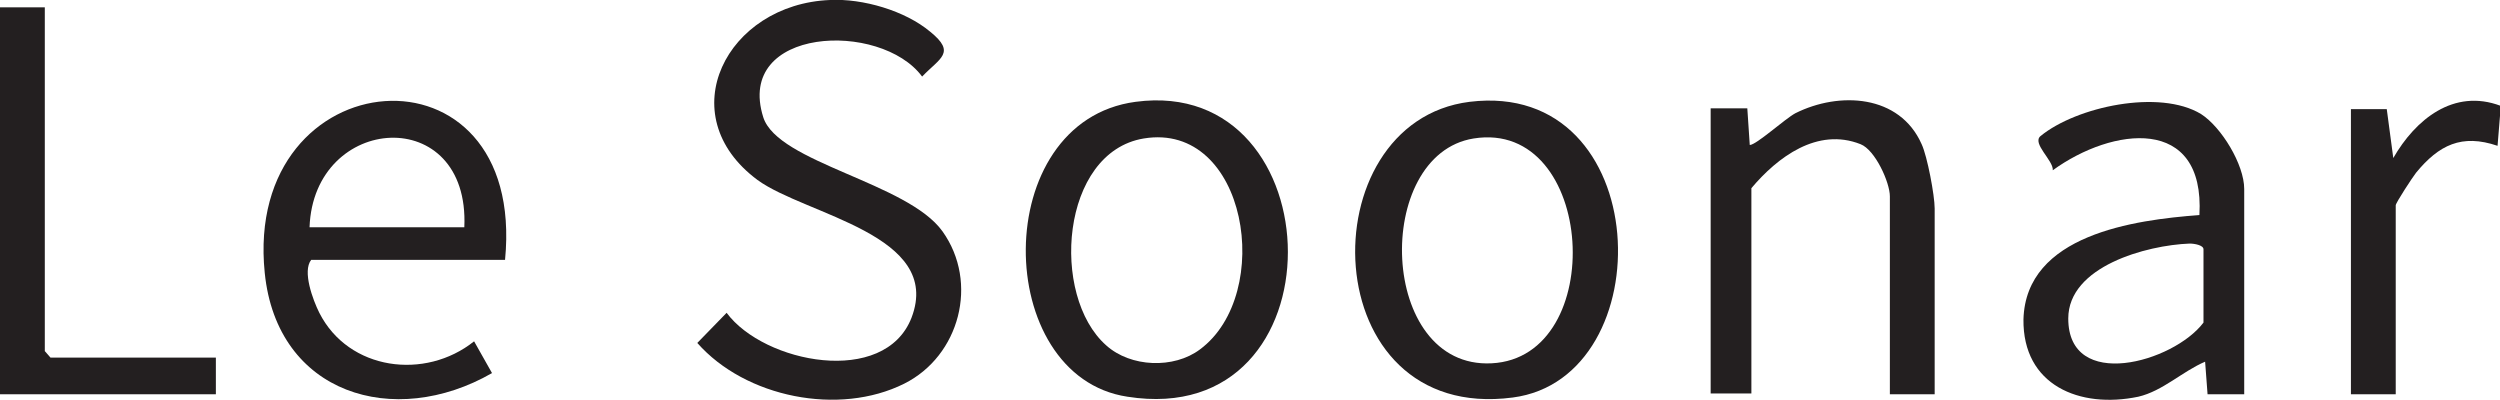 <?xml version="1.0" encoding="UTF-8"?> <svg xmlns="http://www.w3.org/2000/svg" xmlns:xlink="http://www.w3.org/1999/xlink" version="1.0" id="Layer_1" x="0px" y="0px" viewBox="0 0 306.9 49.1" style="enable-background:new 0 0 306.9 49.1;" xml:space="preserve"> <style type="text/css"> .st0{fill:#231F20;} </style> <g id="Gmcp9n.tif"> <g> <path class="st0" d="M101.9,0c4-0.2,9.2,1.3,12.3,3.9c3.2,2.6,1.2,3.2-1,5.5c-5.1-6.9-23-6.1-19.5,5c1.8,5.6,17.7,8,22,14 c4.5,6.3,2.1,15.3-4.7,18.7c-8,4-19.5,1.7-25.4-5l3.6-3.7c4.6,6.2,19.4,9.1,22.7,0.6c3.9-10.2-13-12.6-18.9-16.9 C82.2,14.1,89.2,0.5,101.9,0z"></path> <path class="st0" d="M139.4,12.5c24.6-3.3,25.6,40.4-1,36.2C121.8,46.2,121.4,14.9,139.4,12.5z M140.4,17 c-10.2,1.7-11.5,19.3-4.6,25.4c3,2.7,8.3,2.9,11.5,0.5C156.5,36.1,153.1,14.9,140.4,17z"></path> <path class="st0" d="M180.4,12.5c22.8-2.8,23.8,33.9,5.3,36.3C161.3,52,160.5,15,180.4,12.5z M180.9,17 c-12.4,2-11.7,28.3,2.2,27.6C197.5,43.9,195.9,14.6,180.9,17z"></path> <path class="st0" d="M275.5,48.4l-4.5,0l-0.3-4c-2.8,1.2-5.2,3.6-8.2,4.3c-7.2,1.5-14.2-1.4-14.1-9.5C248.7,28.8,262,27,270,26.4 c0.7-12.3-10.7-10.8-18-5.5c0.1-1.2-2.6-3.3-1.5-4.2c4.4-3.6,14.6-5.8,19.7-2.7c2.5,1.6,5.3,6.2,5.3,9.2V48.4z M270.5,39.6v-9 c0-0.5-1.1-0.7-1.7-0.7c-5.3,0.2-14.9,2.8-14.9,9.2C253.9,48.1,266.8,44.5,270.5,39.6z"></path> <path class="st0" d="M62,31.9H38.2c-1.1,1.4,0.2,4.9,1,6.5c3.6,7.1,13,8.3,19,3.5l2.2,3.9c-12,6.9-26.4,2.6-27.9-12.3 C29.8,7.1,64.7,4.2,62,31.9z M57,27.9c0.7-15.3-18.5-14-19,0H57z"></path> <path class="st0" d="M237.5,48.4H232V24.1c0-1.7-1.8-5.7-3.6-6.4c-5.3-2.1-10.2,1.6-13.4,5.4v25.2h-5v-35l4.5,0l0.3,4.5 c0.8,0,4.3-3.2,5.6-3.9c5.4-2.7,12.8-2.3,15.5,3.8c0.7,1.5,1.6,6.3,1.6,7.9V48.4z"></path> <polygon class="st0" points="5.5,0.9 5.5,43.1 6.2,43.9 26.5,43.9 26.5,48.4 0,48.4 0,0.9 "></polygon> <path class="st0" d="M288.5,13.4l4.5,0l0.8,6c2.7-4.7,7.4-8.6,13.2-6.4l-0.4,4.9c-4.4-1.5-7.2-0.1-10,3.3c-0.4,0.5-2.5,3.7-2.5,4 v23.2h-5.5V13.4z"></path> <path class="st0" d="M57,27.9H38"></path> </g> </g> </svg> 
